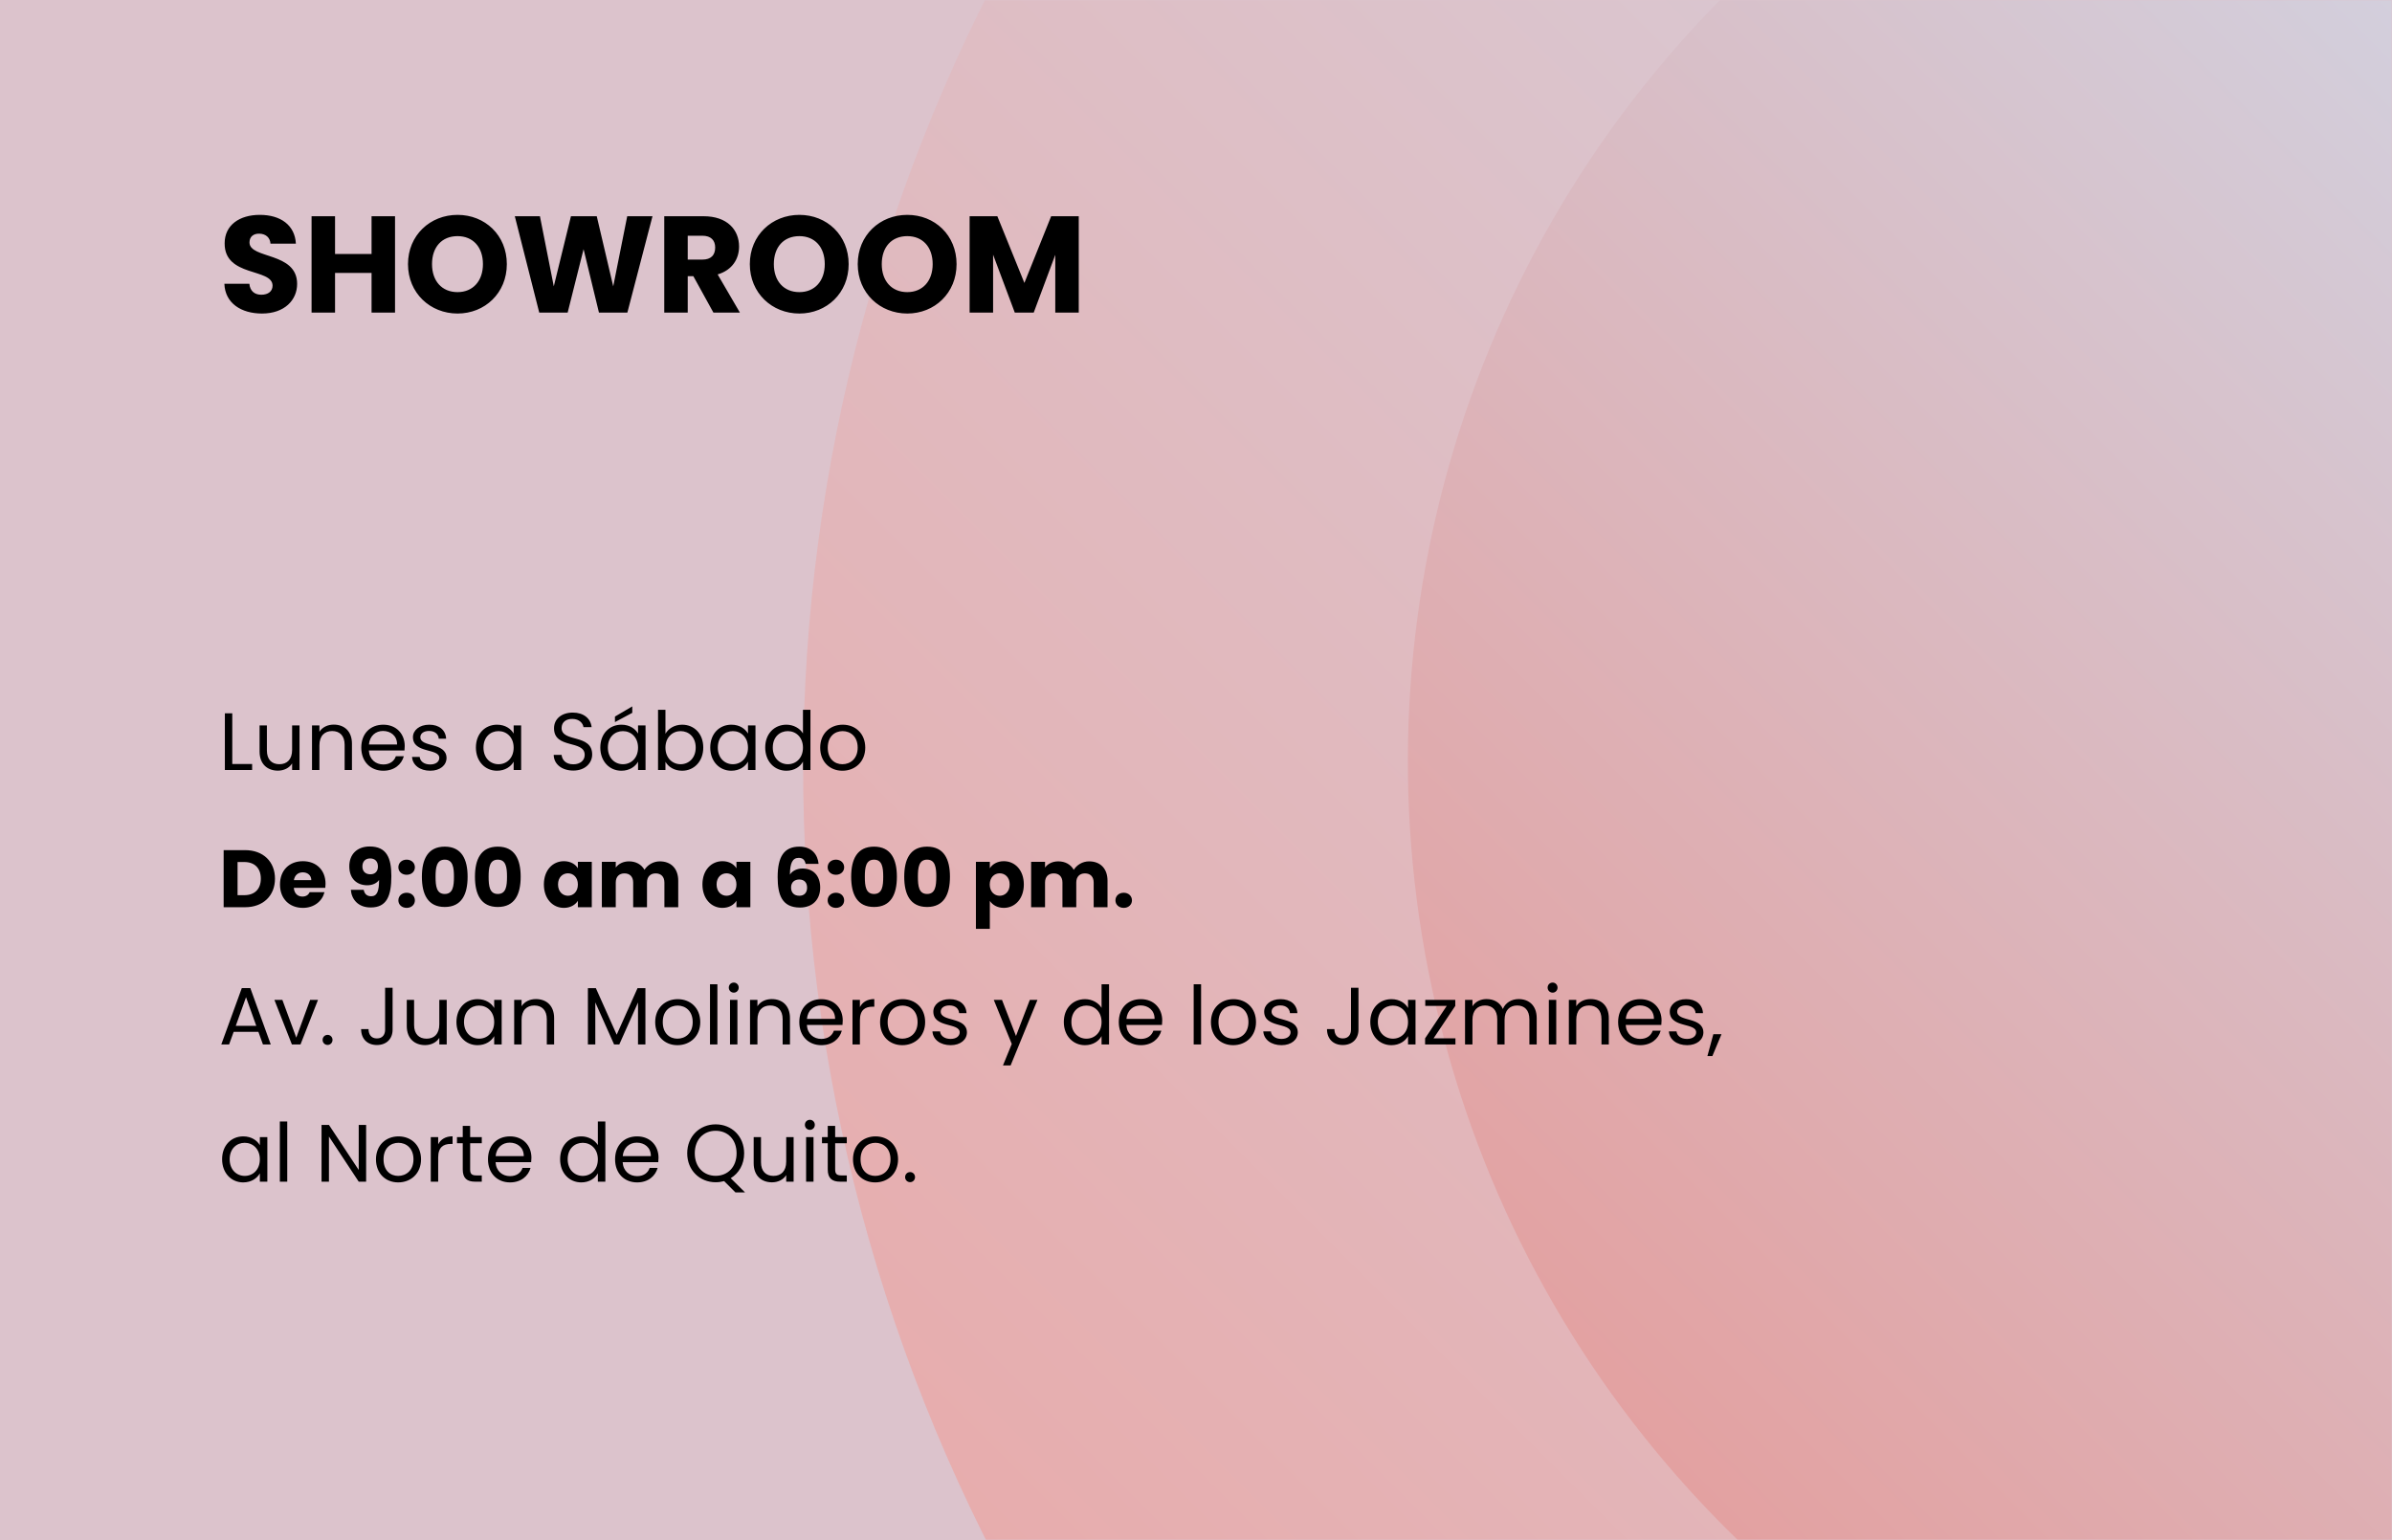 <svg width="941" height="606" viewBox="0 0 941 606" fill="none" xmlns="http://www.w3.org/2000/svg">
<rect y="0" width="941" height="606" fill="#DCC3CC"/>
<mask id="mask0_393_18" style="mask-type:alpha" maskUnits="userSpaceOnUse" x="0" y="0" width="941" height="607">
<rect y="0" width="941" height="606" fill="#DCC3CC"/>
</mask>
<g mask="url(#mask0_393_18)">
<circle cx="991.982" cy="302.58" r="676.007" transform="rotate(45 991.982 302.58)" fill="url(#paint0_linear_393_18)"/>
<circle cx="980.626" cy="299.538" r="426.766" transform="rotate(45 980.626 299.538)" fill="url(#paint1_linear_393_18)"/>
</g>
<path d="M116.888 111.714C116.888 118.086 111.92 123.378 103.064 123.378C94.91 123.378 88.538 119.328 88.268 111.66H98.096C98.366 114.576 100.202 115.98 102.794 115.98C105.494 115.98 107.222 114.63 107.222 112.416C107.222 105.396 88.268 109.176 88.376 95.73C88.376 88.548 94.262 84.552 102.2 84.552C110.462 84.552 116.024 88.656 116.402 95.892H106.412C106.25 93.462 104.522 92.004 102.038 91.95C99.824 91.896 98.15 93.03 98.15 95.406C98.15 101.994 116.888 99.024 116.888 111.714ZM146.169 123V107.394H131.805V123H122.571V85.092H131.805V99.942H146.169V85.092H155.403V123H146.169ZM199.383 103.938C199.383 115.332 190.743 123.378 179.997 123.378C169.251 123.378 160.503 115.332 160.503 103.938C160.503 92.544 169.251 84.552 179.997 84.552C190.797 84.552 199.383 92.544 199.383 103.938ZM169.953 103.938C169.953 110.58 173.841 114.954 179.997 114.954C186.045 114.954 189.987 110.58 189.987 103.938C189.987 97.188 186.045 92.922 179.997 92.922C173.841 92.922 169.953 97.188 169.953 103.938ZM212.134 123L202.522 85.092H212.404L217.858 112.686L224.608 85.092H234.76L241.24 112.686L246.748 85.092H256.684L246.802 123H235.624L229.576 98.052L223.312 123H212.134ZM281.349 97.404C281.349 94.596 279.729 92.76 276.273 92.76H270.549V102.156H276.273C279.729 102.156 281.349 100.374 281.349 97.404ZM261.315 85.092H276.813C286.101 85.092 290.745 90.438 290.745 97.026C290.745 101.778 288.153 106.26 282.321 107.988L291.069 123H280.647L272.763 108.69H270.549V123H261.315V85.092ZM333.855 103.938C333.855 115.332 325.215 123.378 314.469 123.378C303.723 123.378 294.975 115.332 294.975 103.938C294.975 92.544 303.723 84.552 314.469 84.552C325.269 84.552 333.855 92.544 333.855 103.938ZM304.425 103.938C304.425 110.58 308.313 114.954 314.469 114.954C320.517 114.954 324.459 110.58 324.459 103.938C324.459 97.188 320.517 92.922 314.469 92.922C308.313 92.922 304.425 97.188 304.425 103.938ZM376.307 103.938C376.307 115.332 367.667 123.378 356.921 123.378C346.175 123.378 337.427 115.332 337.427 103.938C337.427 92.544 346.175 84.552 356.921 84.552C367.721 84.552 376.307 92.544 376.307 103.938ZM346.877 103.938C346.877 110.58 350.765 114.954 356.921 114.954C362.969 114.954 366.911 110.58 366.911 103.938C366.911 97.188 362.969 92.922 356.921 92.922C350.765 92.922 346.877 97.188 346.877 103.938ZM381.444 123V85.092H392.352L402.99 111.336L413.52 85.092H424.374V123H415.14V100.266L406.662 123H399.21L390.678 100.212V123H381.444Z" fill="black"/>
<path d="M88.464 280.696H91.376V300.632H99.184V303H88.464V280.696ZM117.829 285.464V303H114.917V300.408C113.797 302.232 111.653 303.256 109.317 303.256C105.285 303.256 102.117 300.76 102.117 295.736V285.464H104.997V295.352C104.997 298.904 106.949 300.728 109.893 300.728C112.901 300.728 114.917 298.872 114.917 295.096V285.464H117.829ZM135.577 303V293.08C135.577 289.496 133.625 287.672 130.681 287.672C127.705 287.672 125.657 289.528 125.657 293.304V303H122.745V285.464H125.657V287.96C126.809 286.136 128.921 285.144 131.289 285.144C135.353 285.144 138.457 287.64 138.457 292.664V303H135.577ZM150.67 287.64C147.822 287.64 145.454 289.528 145.134 292.952H156.206C156.238 289.528 153.678 287.64 150.67 287.64ZM158.862 297.592C157.966 300.792 155.15 303.288 150.798 303.288C145.806 303.288 142.126 299.768 142.126 294.2C142.126 288.664 145.678 285.176 150.798 285.176C155.886 285.176 159.214 288.76 159.214 293.56C159.214 294.2 159.182 294.712 159.118 295.32H145.102C145.326 298.872 147.822 300.824 150.798 300.824C153.422 300.824 155.086 299.48 155.726 297.592H158.862ZM175.666 298.232C175.666 301.112 173.138 303.288 169.266 303.288C165.17 303.288 162.29 301.048 162.098 297.848H165.106C165.266 299.544 166.77 300.824 169.234 300.824C171.538 300.824 172.818 299.672 172.818 298.232C172.818 294.328 162.45 296.6 162.45 290.072C162.45 287.384 164.978 285.176 168.882 285.176C172.754 285.176 175.314 287.256 175.506 290.68H172.594C172.466 288.92 171.122 287.64 168.786 287.64C166.642 287.64 165.362 288.664 165.362 290.072C165.362 294.232 175.538 291.96 175.666 298.232ZM187.22 294.168C187.22 288.696 190.836 285.176 195.54 285.176C198.804 285.176 201.044 286.84 202.068 288.664V285.464H205.012V303H202.068V299.736C201.012 301.624 198.74 303.288 195.508 303.288C190.836 303.288 187.22 299.608 187.22 294.168ZM202.068 294.2C202.068 290.136 199.316 287.704 196.116 287.704C192.916 287.704 190.196 290.04 190.196 294.168C190.196 298.296 192.916 300.728 196.116 300.728C199.316 300.728 202.068 298.328 202.068 294.2ZM232.96 296.92C232.96 300.088 230.368 303.224 225.536 303.224C221.056 303.224 217.888 300.728 217.824 297.048H220.928C221.12 298.904 222.432 300.76 225.536 300.76C228.352 300.76 230.016 299.16 230.016 297.048C230.016 291.032 217.952 294.872 217.952 286.584C217.952 282.904 220.928 280.408 225.344 280.408C229.6 280.408 232.384 282.744 232.736 286.136H229.536C229.344 284.632 227.936 282.936 225.216 282.904C222.816 282.84 220.928 284.088 220.928 286.488C220.928 292.248 232.96 288.664 232.96 296.92ZM236.157 294.168C236.157 288.696 239.773 285.176 244.477 285.176C247.741 285.176 249.981 286.84 251.005 288.664V285.464H253.949V303H251.005V299.736C249.949 301.624 247.677 303.288 244.445 303.288C239.773 303.288 236.157 299.608 236.157 294.168ZM251.005 294.2C251.005 290.136 248.253 287.704 245.053 287.704C241.853 287.704 239.133 290.04 239.133 294.168C239.133 298.296 241.853 300.728 245.053 300.728C248.253 300.728 251.005 298.328 251.005 294.2ZM241.917 281.976L248.733 277.976V280.504L241.917 284.152V281.976ZM261.782 288.728C262.902 286.776 265.238 285.176 268.342 285.176C273.078 285.176 276.662 288.696 276.662 294.168C276.662 299.608 273.046 303.288 268.342 303.288C265.142 303.288 262.87 301.688 261.782 299.768V303H258.87V279.32H261.782V288.728ZM273.686 294.168C273.686 290.04 270.966 287.704 267.734 287.704C264.566 287.704 261.782 290.136 261.782 294.2C261.782 298.328 264.566 300.728 267.734 300.728C270.966 300.728 273.686 298.296 273.686 294.168ZM279.407 294.168C279.407 288.696 283.023 285.176 287.727 285.176C290.991 285.176 293.231 286.84 294.255 288.664V285.464H297.199V303H294.255V299.736C293.199 301.624 290.927 303.288 287.695 303.288C283.023 303.288 279.407 299.608 279.407 294.168ZM294.255 294.2C294.255 290.136 291.503 287.704 288.303 287.704C285.103 287.704 282.383 290.04 282.383 294.168C282.383 298.296 285.103 300.728 288.303 300.728C291.503 300.728 294.255 298.328 294.255 294.2ZM301.032 294.168C301.032 288.696 304.648 285.176 309.384 285.176C312.136 285.176 314.664 286.584 315.88 288.6V279.32H318.824V303H315.88V299.704C314.824 301.656 312.552 303.288 309.352 303.288C304.648 303.288 301.032 299.608 301.032 294.168ZM315.88 294.2C315.88 290.136 313.128 287.704 309.928 287.704C306.728 287.704 304.008 290.04 304.008 294.168C304.008 298.296 306.728 300.728 309.928 300.728C313.128 300.728 315.88 298.328 315.88 294.2ZM340.385 294.2C340.385 299.768 336.385 303.288 331.393 303.288C326.433 303.288 322.657 299.768 322.657 294.2C322.657 288.664 326.561 285.176 331.521 285.176C336.513 285.176 340.385 288.664 340.385 294.2ZM325.633 294.2C325.633 298.648 328.353 300.728 331.393 300.728C334.433 300.728 337.409 298.648 337.409 294.2C337.409 289.784 334.497 287.704 331.489 287.704C328.417 287.704 325.633 289.784 325.633 294.2ZM96.4 334.536C103.568 334.536 108.176 339.08 108.176 345.768C108.176 352.424 103.568 357 96.4 357H87.984V334.536H96.4ZM93.456 352.264H96.048C100.176 352.264 102.608 349.896 102.608 345.768C102.608 341.64 100.176 339.208 96.048 339.208H93.456V352.264ZM119.106 343.272C117.314 343.272 115.938 344.36 115.618 346.344H122.466C122.466 344.392 120.93 343.272 119.106 343.272ZM127.65 351.08C126.786 354.568 123.618 357.256 119.17 357.256C113.922 357.256 110.146 353.736 110.146 348.072C110.146 342.408 113.858 338.888 119.17 338.888C124.386 338.888 128.066 342.344 128.066 347.784C128.066 348.296 128.034 348.84 127.97 349.384H115.586C115.778 351.72 117.218 352.808 118.978 352.808C120.514 352.808 121.378 352.04 121.826 351.08H127.65ZM138.022 350.152H143.078C143.398 351.784 144.326 352.68 146.022 352.68C148.326 352.68 149.126 350.728 149.126 346.28C148.198 347.592 146.47 348.36 144.486 348.36C140.486 348.36 137.414 345.864 137.414 340.904C137.414 336.168 140.486 333.096 145.446 333.096C152.102 333.096 153.958 337.608 153.958 344.712C153.958 352.68 152.102 357.096 145.83 357.096C140.742 357.096 138.278 353.736 138.022 350.152ZM145.734 344.04C147.526 344.04 148.678 342.888 148.678 341C148.678 338.92 147.462 337.8 145.606 337.8C143.718 337.8 142.566 339.016 142.566 340.968C142.566 342.728 143.59 344.04 145.734 344.04ZM163.214 354.312C163.214 355.944 161.902 357.256 159.982 357.256C158.03 357.256 156.718 355.944 156.718 354.312C156.718 352.616 158.03 351.304 159.982 351.304C161.902 351.304 163.214 352.616 163.214 354.312ZM163.214 341.288C163.214 342.92 161.902 344.232 159.982 344.232C158.03 344.232 156.718 342.92 156.718 341.288C156.718 339.592 158.03 338.28 159.982 338.28C161.902 338.28 163.214 339.592 163.214 341.288ZM165.971 345C165.971 338.152 168.307 333.16 174.963 333.16C181.619 333.16 183.955 338.152 183.955 345C183.955 351.912 181.619 356.904 174.963 356.904C168.307 356.904 165.971 351.912 165.971 345ZM178.579 345C178.579 341.416 178.195 338.28 174.963 338.28C171.731 338.28 171.347 341.416 171.347 345C171.347 348.712 171.731 351.784 174.963 351.784C178.195 351.784 178.579 348.712 178.579 345ZM186.846 345C186.846 338.152 189.182 333.16 195.838 333.16C202.494 333.16 204.83 338.152 204.83 345C204.83 351.912 202.494 356.904 195.838 356.904C189.182 356.904 186.846 351.912 186.846 345ZM199.454 345C199.454 341.416 199.07 338.28 195.838 338.28C192.606 338.28 192.222 341.416 192.222 345C192.222 348.712 192.606 351.784 195.838 351.784C199.07 351.784 199.454 348.712 199.454 345ZM213.959 348.04C213.959 342.408 217.447 338.888 221.831 338.888C224.487 338.888 226.375 340.104 227.335 341.672V339.144H232.807V357H227.335V354.472C226.343 356.04 224.455 357.256 221.799 357.256C217.447 357.256 213.959 353.672 213.959 348.04ZM227.335 348.072C227.335 345.224 225.511 343.656 223.431 343.656C221.383 343.656 219.527 345.192 219.527 348.04C219.527 350.888 221.383 352.488 223.431 352.488C225.511 352.488 227.335 350.92 227.335 348.072ZM261.373 357V347.304C261.373 344.968 260.029 343.688 257.949 343.688C255.869 343.688 254.525 344.968 254.525 347.304V357H249.085V347.304C249.085 344.968 247.741 343.688 245.661 343.688C243.581 343.688 242.237 344.968 242.237 347.304V357H236.765V339.144H242.237V341.384C243.293 339.944 245.117 338.952 247.453 338.952C250.141 338.952 252.317 340.136 253.533 342.28C254.717 340.392 256.957 338.952 259.549 338.952C263.965 338.952 266.813 341.768 266.813 346.568V357H261.373ZM276.334 348.04C276.334 342.408 279.822 338.888 284.206 338.888C286.862 338.888 288.75 340.104 289.71 341.672V339.144H295.182V357H289.71V354.472C288.718 356.04 286.83 357.256 284.174 357.256C279.822 357.256 276.334 353.672 276.334 348.04ZM289.71 348.072C289.71 345.224 287.886 343.656 285.806 343.656C283.758 343.656 281.902 345.192 281.902 348.04C281.902 350.888 283.758 352.488 285.806 352.488C287.886 352.488 289.71 350.92 289.71 348.072ZM322.017 339.944H316.93C316.61 338.408 315.842 337.576 314.21 337.576C311.746 337.576 310.786 339.656 310.754 344.168C311.682 342.664 313.57 341.768 315.714 341.768C319.778 341.768 322.658 344.424 322.658 349.288C322.658 353.928 319.714 357.128 314.69 357.128C307.65 357.128 305.922 352.136 305.922 345.16C305.922 337.16 308.418 333.16 314.466 333.16C319.49 333.16 321.73 336.488 322.017 339.944ZM314.402 346.088C312.674 346.088 311.202 347.112 311.202 349.224C311.202 351.272 312.385 352.488 314.466 352.488C316.322 352.488 317.506 351.304 317.506 349.32C317.506 347.368 316.45 346.088 314.402 346.088ZM332.089 354.312C332.089 355.944 330.777 357.256 328.857 357.256C326.905 357.256 325.593 355.944 325.593 354.312C325.593 352.616 326.905 351.304 328.857 351.304C330.777 351.304 332.089 352.616 332.089 354.312ZM332.089 341.288C332.089 342.92 330.777 344.232 328.857 344.232C326.905 344.232 325.593 342.92 325.593 341.288C325.593 339.592 326.905 338.28 328.857 338.28C330.777 338.28 332.089 339.592 332.089 341.288ZM334.846 345C334.846 338.152 337.182 333.16 343.838 333.16C350.494 333.16 352.83 338.152 352.83 345C352.83 351.912 350.494 356.904 343.838 356.904C337.182 356.904 334.846 351.912 334.846 345ZM347.454 345C347.454 341.416 347.07 338.28 343.838 338.28C340.606 338.28 340.222 341.416 340.222 345C340.222 348.712 340.606 351.784 343.838 351.784C347.07 351.784 347.454 348.712 347.454 345ZM355.721 345C355.721 338.152 358.057 333.16 364.713 333.16C371.369 333.16 373.705 338.152 373.705 345C373.705 351.912 371.369 356.904 364.713 356.904C358.057 356.904 355.721 351.912 355.721 345ZM368.329 345C368.329 341.416 367.945 338.28 364.713 338.28C361.481 338.28 361.097 341.416 361.097 345C361.097 348.712 361.481 351.784 364.713 351.784C367.945 351.784 368.329 348.712 368.329 345ZM389.394 341.672C390.385 340.104 392.274 338.888 394.898 338.888C399.282 338.888 402.77 342.408 402.77 348.04C402.77 353.672 399.282 357.256 394.898 357.256C392.274 357.256 390.385 356.008 389.394 354.504V365.512H383.922V339.144H389.394V341.672ZM397.202 348.04C397.202 345.192 395.346 343.656 393.266 343.656C391.218 343.656 389.362 345.224 389.362 348.072C389.362 350.92 391.218 352.488 393.266 352.488C395.346 352.488 397.202 350.888 397.202 348.04ZM430.248 357V347.304C430.248 344.968 428.904 343.688 426.824 343.688C424.744 343.688 423.4 344.968 423.4 347.304V357H417.96V347.304C417.96 344.968 416.616 343.688 414.536 343.688C412.456 343.688 411.112 344.968 411.112 347.304V357H405.64V339.144H411.112V341.384C412.168 339.944 413.992 338.952 416.328 338.952C419.016 338.952 421.192 340.136 422.408 342.28C423.592 340.392 425.832 338.952 428.424 338.952C432.84 338.952 435.688 341.768 435.688 346.568V357H430.248ZM445.307 354.312C445.307 355.944 443.995 357.256 442.075 357.256C440.123 357.256 438.811 355.944 438.811 354.312C438.811 352.616 440.123 351.304 442.075 351.304C443.995 351.304 445.307 352.616 445.307 354.312ZM103.44 411L101.648 406.04H91.92L90.128 411H87.056L95.12 388.824H98.48L106.512 411H103.44ZM100.816 403.672L96.784 392.408L92.752 403.672H100.816ZM107.947 393.464H111.083L116.555 408.312L121.995 393.464H125.099L118.219 411H114.827L107.947 393.464ZM130.812 409.208C130.812 410.328 129.948 411.192 128.892 411.192C127.772 411.192 126.908 410.328 126.908 409.208C126.908 408.088 127.772 407.224 128.892 407.224C129.948 407.224 130.812 408.088 130.812 409.208ZM151.502 405.176V388.696H154.446V405.176C154.446 408.888 151.95 411.224 148.27 411.224C144.558 411.224 142.062 408.856 142.062 404.952H144.974C145.006 407 145.966 408.632 148.27 408.632C150.574 408.632 151.502 407.032 151.502 405.176ZM175.735 393.464V411H172.823V408.408C171.703 410.232 169.559 411.256 167.223 411.256C163.191 411.256 160.023 408.76 160.023 403.736V393.464H162.903V403.352C162.903 406.904 164.855 408.728 167.799 408.728C170.807 408.728 172.823 406.872 172.823 403.096V393.464H175.735ZM179.564 402.168C179.564 396.696 183.18 393.176 187.884 393.176C191.148 393.176 193.388 394.84 194.412 396.664V393.464H197.356V411H194.412V407.736C193.356 409.624 191.084 411.288 187.852 411.288C183.18 411.288 179.564 407.608 179.564 402.168ZM194.412 402.2C194.412 398.136 191.66 395.704 188.46 395.704C185.26 395.704 182.54 398.04 182.54 402.168C182.54 406.296 185.26 408.728 188.46 408.728C191.66 408.728 194.412 406.328 194.412 402.2ZM215.109 411V401.08C215.109 397.496 213.157 395.672 210.213 395.672C207.237 395.672 205.189 397.528 205.189 401.304V411H202.277V393.464H205.189V395.96C206.341 394.136 208.453 393.144 210.821 393.144C214.885 393.144 217.989 395.64 217.989 400.664V411H215.109ZM231.277 411V388.856H234.413L242.605 407.16L250.797 388.856H253.901V411H250.989V394.488L243.629 411H241.581L234.189 394.456V411H231.277ZM275.479 402.2C275.479 407.768 271.479 411.288 266.487 411.288C261.527 411.288 257.751 407.768 257.751 402.2C257.751 396.664 261.655 393.176 266.615 393.176C271.607 393.176 275.479 396.664 275.479 402.2ZM260.727 402.2C260.727 406.648 263.447 408.728 266.487 408.728C269.527 408.728 272.503 406.648 272.503 402.2C272.503 397.784 269.591 395.704 266.583 395.704C263.511 395.704 260.727 397.784 260.727 402.2ZM279.308 411V387.32H282.22V411H279.308ZM287.183 411V393.464H290.095V411H287.183ZM288.687 390.616C287.567 390.616 286.703 389.752 286.703 388.632C286.703 387.512 287.567 386.648 288.687 386.648C289.743 386.648 290.607 387.512 290.607 388.632C290.607 389.752 289.743 390.616 288.687 390.616ZM307.89 411V401.08C307.89 397.496 305.938 395.672 302.994 395.672C300.018 395.672 297.97 397.528 297.97 401.304V411H295.058V393.464H297.97V395.96C299.122 394.136 301.234 393.144 303.602 393.144C307.666 393.144 310.77 395.64 310.77 400.664V411H307.89ZM322.983 395.64C320.135 395.64 317.766 397.528 317.447 400.952H328.519C328.551 397.528 325.991 395.64 322.983 395.64ZM331.175 405.592C330.279 408.792 327.463 411.288 323.111 411.288C318.119 411.288 314.439 407.768 314.439 402.2C314.439 396.664 317.991 393.176 323.111 393.176C328.199 393.176 331.527 396.76 331.527 401.56C331.527 402.2 331.495 402.712 331.431 403.32H317.415C317.639 406.872 320.135 408.824 323.111 408.824C325.735 408.824 327.399 407.48 328.039 405.592H331.175ZM338.282 401.464V411H335.37V393.464H338.282V396.312C339.274 394.36 341.162 393.144 343.946 393.144V396.152H343.178C340.394 396.152 338.282 397.4 338.282 401.464ZM363.948 402.2C363.948 407.768 359.948 411.288 354.956 411.288C349.996 411.288 346.22 407.768 346.22 402.2C346.22 396.664 350.124 393.176 355.084 393.176C360.076 393.176 363.948 396.664 363.948 402.2ZM349.196 402.2C349.196 406.648 351.916 408.728 354.956 408.728C357.996 408.728 360.972 406.648 360.972 402.2C360.972 397.784 358.06 395.704 355.052 395.704C351.98 395.704 349.196 397.784 349.196 402.2ZM380.385 406.232C380.385 409.112 377.857 411.288 373.985 411.288C369.889 411.288 367.009 409.048 366.817 405.848H369.825C369.985 407.544 371.489 408.824 373.953 408.824C376.257 408.824 377.537 407.672 377.537 406.232C377.537 402.328 367.169 404.6 367.169 398.072C367.169 395.384 369.697 393.176 373.601 393.176C377.473 393.176 380.033 395.256 380.225 398.68H377.313C377.185 396.92 375.841 395.64 373.505 395.64C371.361 395.64 370.081 396.664 370.081 398.072C370.081 402.232 380.257 399.96 380.385 406.232ZM399.683 407.672L405.123 393.464H408.131L397.571 419.256H394.562L398.019 410.808L390.947 393.464H394.179L399.683 407.672ZM418.501 402.168C418.501 396.696 422.117 393.176 426.853 393.176C429.605 393.176 432.133 394.584 433.349 396.6V387.32H436.293V411H433.349V407.704C432.293 409.656 430.021 411.288 426.821 411.288C422.117 411.288 418.501 407.608 418.501 402.168ZM433.349 402.2C433.349 398.136 430.597 395.704 427.397 395.704C424.197 395.704 421.477 398.04 421.477 402.168C421.477 406.296 424.197 408.728 427.397 408.728C430.597 408.728 433.349 406.328 433.349 402.2ZM448.67 395.64C445.822 395.64 443.454 397.528 443.134 400.952H454.206C454.238 397.528 451.678 395.64 448.67 395.64ZM456.862 405.592C455.966 408.792 453.15 411.288 448.798 411.288C443.806 411.288 440.126 407.768 440.126 402.2C440.126 396.664 443.678 393.176 448.798 393.176C453.886 393.176 457.214 396.76 457.214 401.56C457.214 402.2 457.182 402.712 457.118 403.32H443.102C443.326 406.872 445.822 408.824 448.798 408.824C451.422 408.824 453.086 407.48 453.726 405.592H456.862ZM469.589 411V387.32H472.501V411H469.589ZM494.104 402.2C494.104 407.768 490.104 411.288 485.112 411.288C480.152 411.288 476.376 407.768 476.376 402.2C476.376 396.664 480.28 393.176 485.24 393.176C490.232 393.176 494.104 396.664 494.104 402.2ZM479.352 402.2C479.352 406.648 482.072 408.728 485.112 408.728C488.152 408.728 491.128 406.648 491.128 402.2C491.128 397.784 488.216 395.704 485.208 395.704C482.136 395.704 479.352 397.784 479.352 402.2ZM510.541 406.232C510.541 409.112 508.013 411.288 504.141 411.288C500.045 411.288 497.165 409.048 496.973 405.848H499.981C500.141 407.544 501.645 408.824 504.109 408.824C506.413 408.824 507.693 407.672 507.693 406.232C507.693 402.328 497.325 404.6 497.325 398.072C497.325 395.384 499.853 393.176 503.757 393.176C507.629 393.176 510.189 395.256 510.381 398.68H507.469C507.341 396.92 505.997 395.64 503.661 395.64C501.517 395.64 500.237 396.664 500.237 398.072C500.237 402.232 510.413 399.96 510.541 406.232ZM531.471 405.176V388.696H534.415V405.176C534.415 408.888 531.919 411.224 528.239 411.224C524.527 411.224 522.031 408.856 522.031 404.952H524.943C524.975 407 525.935 408.632 528.239 408.632C530.543 408.632 531.471 407.032 531.471 405.176ZM539.064 402.168C539.064 396.696 542.68 393.176 547.384 393.176C550.648 393.176 552.888 394.84 553.912 396.664V393.464H556.856V411H553.912V407.736C552.856 409.624 550.584 411.288 547.352 411.288C542.68 411.288 539.064 407.608 539.064 402.168ZM553.912 402.2C553.912 398.136 551.16 395.704 547.96 395.704C544.76 395.704 542.04 398.04 542.04 402.168C542.04 406.296 544.76 408.728 547.96 408.728C551.16 408.728 553.912 406.328 553.912 402.2ZM572.497 393.464V395.832L563.953 408.6H572.561V411H560.625V408.6L569.137 395.832H560.689V393.464H572.497ZM601.651 411V401.08C601.651 397.496 599.731 395.672 596.851 395.672C593.907 395.672 591.891 397.56 591.891 401.336V411H589.011V401.08C589.011 397.496 587.091 395.672 584.211 395.672C581.267 395.672 579.251 397.56 579.251 401.336V411H576.339V393.464H579.251V395.992C580.403 394.136 582.483 393.144 584.787 393.144C587.667 393.144 590.067 394.424 591.219 397.048C592.243 394.52 594.739 393.144 597.427 393.144C601.427 393.144 604.531 395.64 604.531 400.664V411H601.651ZM609.308 411V393.464H612.22V411H609.308ZM610.812 390.616C609.692 390.616 608.828 389.752 608.828 388.632C608.828 387.512 609.692 386.648 610.812 386.648C611.868 386.648 612.732 387.512 612.732 388.632C612.732 389.752 611.868 390.616 610.812 390.616ZM630.015 411V401.08C630.015 397.496 628.063 395.672 625.119 395.672C622.143 395.672 620.095 397.528 620.095 401.304V411H617.183V393.464H620.095V395.96C621.247 394.136 623.359 393.144 625.727 393.144C629.791 393.144 632.895 395.64 632.895 400.664V411H630.015ZM645.108 395.64C642.26 395.64 639.891 397.528 639.572 400.952H650.644C650.676 397.528 648.116 395.64 645.108 395.64ZM653.3 405.592C652.404 408.792 649.588 411.288 645.236 411.288C640.244 411.288 636.564 407.768 636.564 402.2C636.564 396.664 640.116 393.176 645.236 393.176C650.324 393.176 653.652 396.76 653.652 401.56C653.652 402.2 653.62 402.712 653.556 403.32H639.54C639.764 406.872 642.26 408.824 645.236 408.824C647.86 408.824 649.524 407.48 650.164 405.592H653.3ZM670.103 406.232C670.103 409.112 667.575 411.288 663.703 411.288C659.607 411.288 656.727 409.048 656.535 405.848H659.543C659.703 407.544 661.207 408.824 663.671 408.824C665.975 408.824 667.255 407.672 667.255 406.232C667.255 402.328 656.887 404.6 656.887 398.072C656.887 395.384 659.415 393.176 663.319 393.176C667.191 393.176 669.751 395.256 669.943 398.68H667.031C666.903 396.92 665.559 395.64 663.223 395.64C661.079 395.64 659.799 396.664 659.799 398.072C659.799 402.232 669.975 399.96 670.103 406.232ZM671.686 415.576L674.022 406.968H677.222L673.638 415.576H671.686ZM87.376 456.168C87.376 450.696 90.992 447.176 95.696 447.176C98.96 447.176 101.2 448.84 102.224 450.664V447.464H105.168V465H102.224V461.736C101.168 463.624 98.896 465.288 95.664 465.288C90.992 465.288 87.376 461.608 87.376 456.168ZM102.224 456.2C102.224 452.136 99.472 449.704 96.272 449.704C93.072 449.704 90.352 452.04 90.352 456.168C90.352 460.296 93.072 462.728 96.272 462.728C99.472 462.728 102.224 460.328 102.224 456.2ZM110.089 465V441.32H113.001V465H110.089ZM141.119 442.664H144.031V465H141.119L129.407 447.24V465H126.495V442.664H129.407L141.119 460.392V442.664ZM165.635 456.2C165.635 461.768 161.635 465.288 156.643 465.288C151.683 465.288 147.907 461.768 147.907 456.2C147.907 450.664 151.811 447.176 156.771 447.176C161.763 447.176 165.635 450.664 165.635 456.2ZM150.883 456.2C150.883 460.648 153.603 462.728 156.643 462.728C159.683 462.728 162.659 460.648 162.659 456.2C162.659 451.784 159.747 449.704 156.739 449.704C153.667 449.704 150.883 451.784 150.883 456.2ZM172.376 455.464V465H169.464V447.464H172.376V450.312C173.368 448.36 175.256 447.144 178.04 447.144V450.152H177.272C174.488 450.152 172.376 451.4 172.376 455.464ZM182.042 460.2V449.864H179.77V447.464H182.042V443.048H184.954V447.464H189.53V449.864H184.954V460.2C184.954 461.928 185.594 462.536 187.385 462.536H189.53V465H186.906C183.802 465 182.042 463.72 182.042 460.2ZM200.514 449.64C197.666 449.64 195.298 451.528 194.978 454.952H206.05C206.082 451.528 203.522 449.64 200.514 449.64ZM208.706 459.592C207.81 462.792 204.994 465.288 200.642 465.288C195.65 465.288 191.97 461.768 191.97 456.2C191.97 450.664 195.522 447.176 200.642 447.176C205.73 447.176 209.058 450.76 209.058 455.56C209.058 456.2 209.026 456.712 208.962 457.32H194.946C195.17 460.872 197.666 462.824 200.642 462.824C203.266 462.824 204.93 461.48 205.57 459.592H208.706ZM220.345 456.168C220.345 450.696 223.961 447.176 228.697 447.176C231.449 447.176 233.977 448.584 235.193 450.6V441.32H238.137V465H235.193V461.704C234.137 463.656 231.865 465.288 228.665 465.288C223.961 465.288 220.345 461.608 220.345 456.168ZM235.193 456.2C235.193 452.136 232.441 449.704 229.241 449.704C226.041 449.704 223.321 452.04 223.321 456.168C223.321 460.296 226.041 462.728 229.241 462.728C232.441 462.728 235.193 460.328 235.193 456.2ZM250.514 449.64C247.666 449.64 245.298 451.528 244.978 454.952H256.05C256.082 451.528 253.522 449.64 250.514 449.64ZM258.706 459.592C257.81 462.792 254.994 465.288 250.642 465.288C245.65 465.288 241.97 461.768 241.97 456.2C241.97 450.664 245.522 447.176 250.642 447.176C255.73 447.176 259.058 450.76 259.058 455.56C259.058 456.2 259.026 456.712 258.962 457.32H244.946C245.17 460.872 247.666 462.824 250.642 462.824C253.266 462.824 254.93 461.48 255.57 459.592H258.706ZM273.321 453.832C273.321 459.272 276.841 462.696 281.545 462.696C286.249 462.696 289.769 459.272 289.769 453.832C289.769 448.36 286.249 444.968 281.545 444.968C276.841 444.968 273.321 448.36 273.321 453.832ZM292.745 453.832C292.745 458.184 290.665 461.704 287.465 463.624L293.097 469.224H289.321L284.873 464.776C283.817 465.064 282.697 465.224 281.545 465.224C275.273 465.224 270.345 460.52 270.345 453.832C270.345 447.144 275.273 442.44 281.545 442.44C287.849 442.44 292.745 447.144 292.745 453.832ZM312.204 447.464V465H309.292V462.408C308.172 464.232 306.028 465.256 303.692 465.256C299.66 465.256 296.492 462.76 296.492 457.736V447.464H299.372V457.352C299.372 460.904 301.324 462.728 304.268 462.728C307.276 462.728 309.292 460.872 309.292 457.096V447.464H312.204ZM317.12 465V447.464H320.032V465H317.12ZM318.624 444.616C317.504 444.616 316.64 443.752 316.64 442.632C316.64 441.512 317.504 440.648 318.624 440.648C319.68 440.648 320.544 441.512 320.544 442.632C320.544 443.752 319.68 444.616 318.624 444.616ZM325.635 460.2V449.864H323.363V447.464H325.635V443.048H328.547V447.464H333.123V449.864H328.547V460.2C328.547 461.928 329.187 462.536 330.979 462.536H333.123V465H330.499C327.395 465 325.635 463.72 325.635 460.2ZM353.292 456.2C353.292 461.768 349.292 465.288 344.3 465.288C339.34 465.288 335.564 461.768 335.564 456.2C335.564 450.664 339.468 447.176 344.428 447.176C349.42 447.176 353.292 450.664 353.292 456.2ZM338.54 456.2C338.54 460.648 341.26 462.728 344.3 462.728C347.34 462.728 350.316 460.648 350.316 456.2C350.316 451.784 347.404 449.704 344.396 449.704C341.324 449.704 338.54 451.784 338.54 456.2ZM359.968 463.208C359.968 464.328 359.104 465.192 358.048 465.192C356.928 465.192 356.064 464.328 356.064 463.208C356.064 462.088 356.928 461.224 358.048 461.224C359.104 461.224 359.968 462.088 359.968 463.208Z" fill="black"/>
<defs>
<linearGradient id="paint0_linear_393_18" x1="991.982" y1="-373.427" x2="991.982" y2="978.588" gradientUnits="userSpaceOnUse">
<stop stop-color="#CCE1F4"/>
<stop offset="1" stop-color="#E8ABAB"/>
</linearGradient>
<linearGradient id="paint1_linear_393_18" x1="980.626" y1="-127.229" x2="980.626" y2="726.304" gradientUnits="userSpaceOnUse">
<stop stop-color="#CCE1F4"/>
<stop offset="1" stop-color="#E3A1A1"/>
</linearGradient>
</defs>
</svg>
